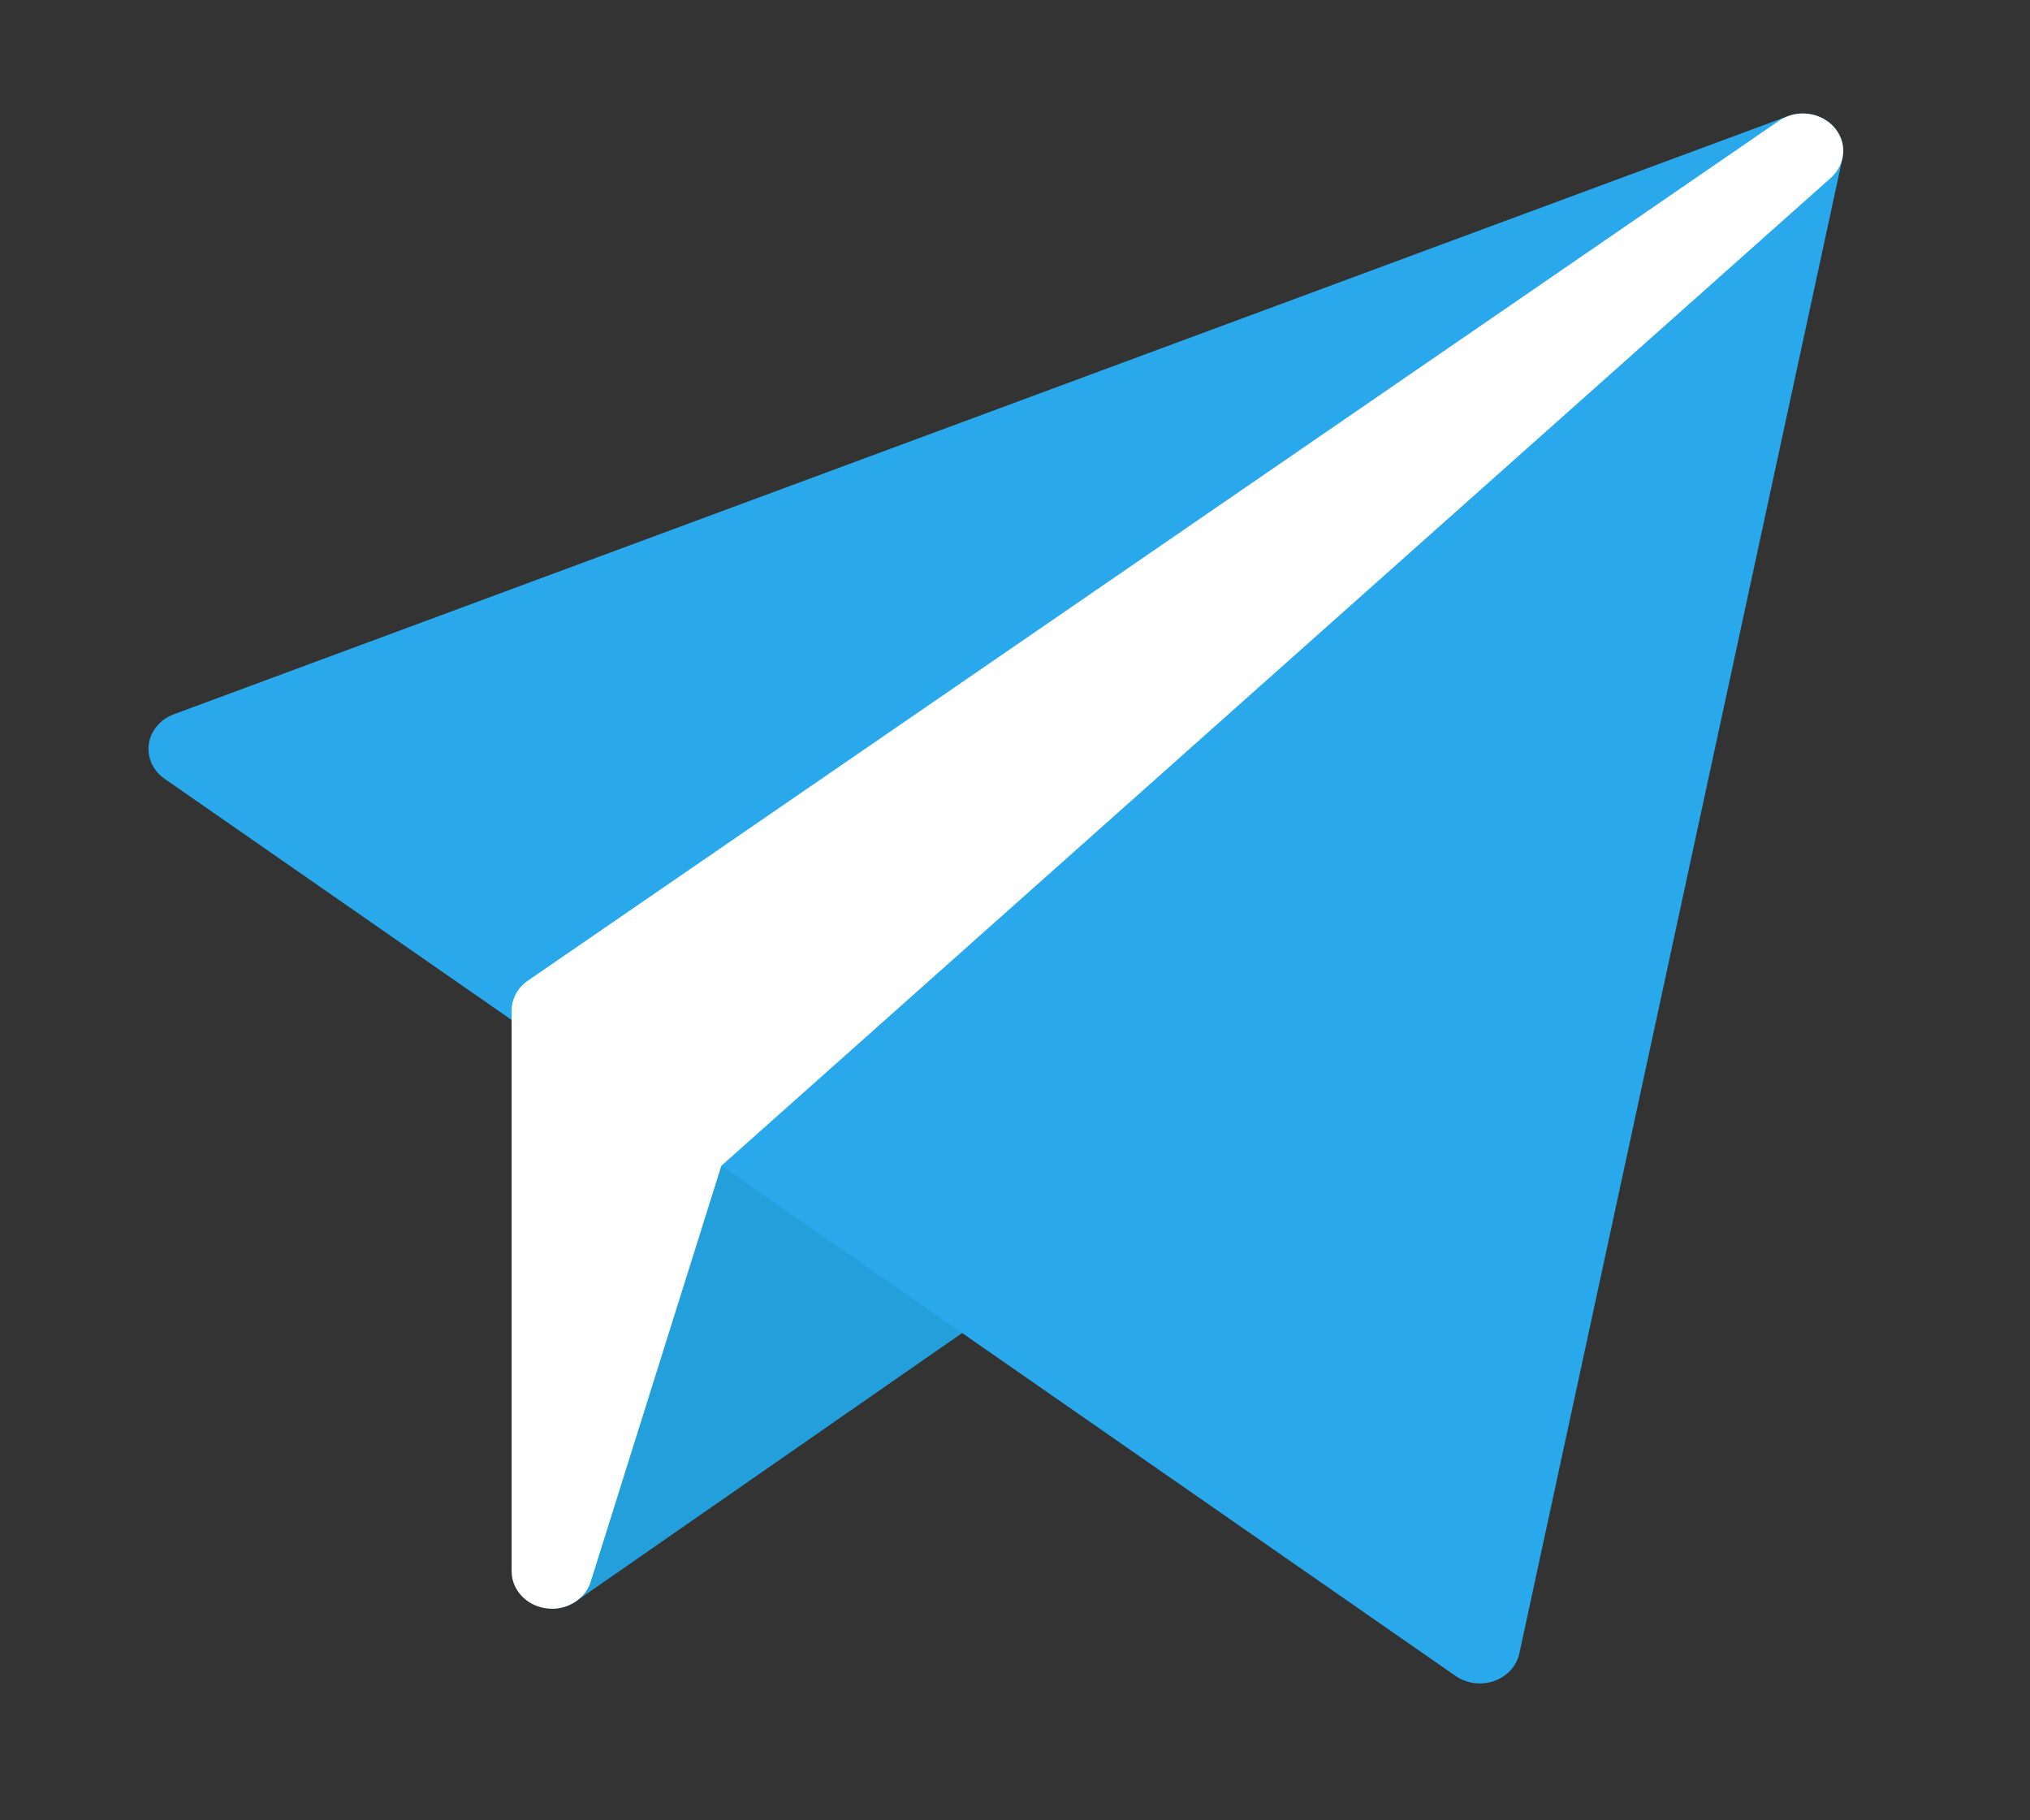<svg width="29" height="26" viewBox="0 0 29 26" fill="none" xmlns="http://www.w3.org/2000/svg">
<rect x="0" y="0" width="29" height="26" fill="#333333" stroke="none"/>
<path d="M7.885 22.977C7.768 22.977 10.217 13.741 10.217 13.741C10.277 13.563 10.433 13.427 10.629 13.382C10.825 13.336 11.032 13.391 11.175 13.523L15.21 17.26C15.328 17.37 15.389 17.521 15.377 17.676C15.365 17.83 15.282 17.972 15.148 18.065L8.231 22.87C8.129 22.942 8.006 22.977 7.885 22.977Z" fill="#23A0DC"/>
<path d="M21.14 24.045C21.017 24.045 20.895 24.009 20.794 23.938L2.352 11.124C2.185 11.009 2.099 10.819 2.126 10.628C2.153 10.436 2.29 10.274 2.484 10.202L25.542 1.659C25.738 1.587 25.962 1.618 26.125 1.745C26.287 1.87 26.363 2.067 26.321 2.26L21.705 23.616C21.666 23.796 21.53 23.945 21.345 24.01C21.279 24.034 21.209 24.045 21.14 24.045Z" fill="#29A9EB"/>
<path d="M7.886 22.978C7.855 22.978 7.824 22.976 7.793 22.971C7.514 22.929 7.309 22.705 7.309 22.444V14.435C7.309 14.266 7.395 14.107 7.542 14.006L25.412 1.726C25.657 1.558 25.999 1.596 26.195 1.81C26.392 2.025 26.374 2.344 26.155 2.54L10.305 16.651L8.432 22.613C8.352 22.833 8.13 22.978 7.886 22.978Z" fill="white"/>
</svg>
